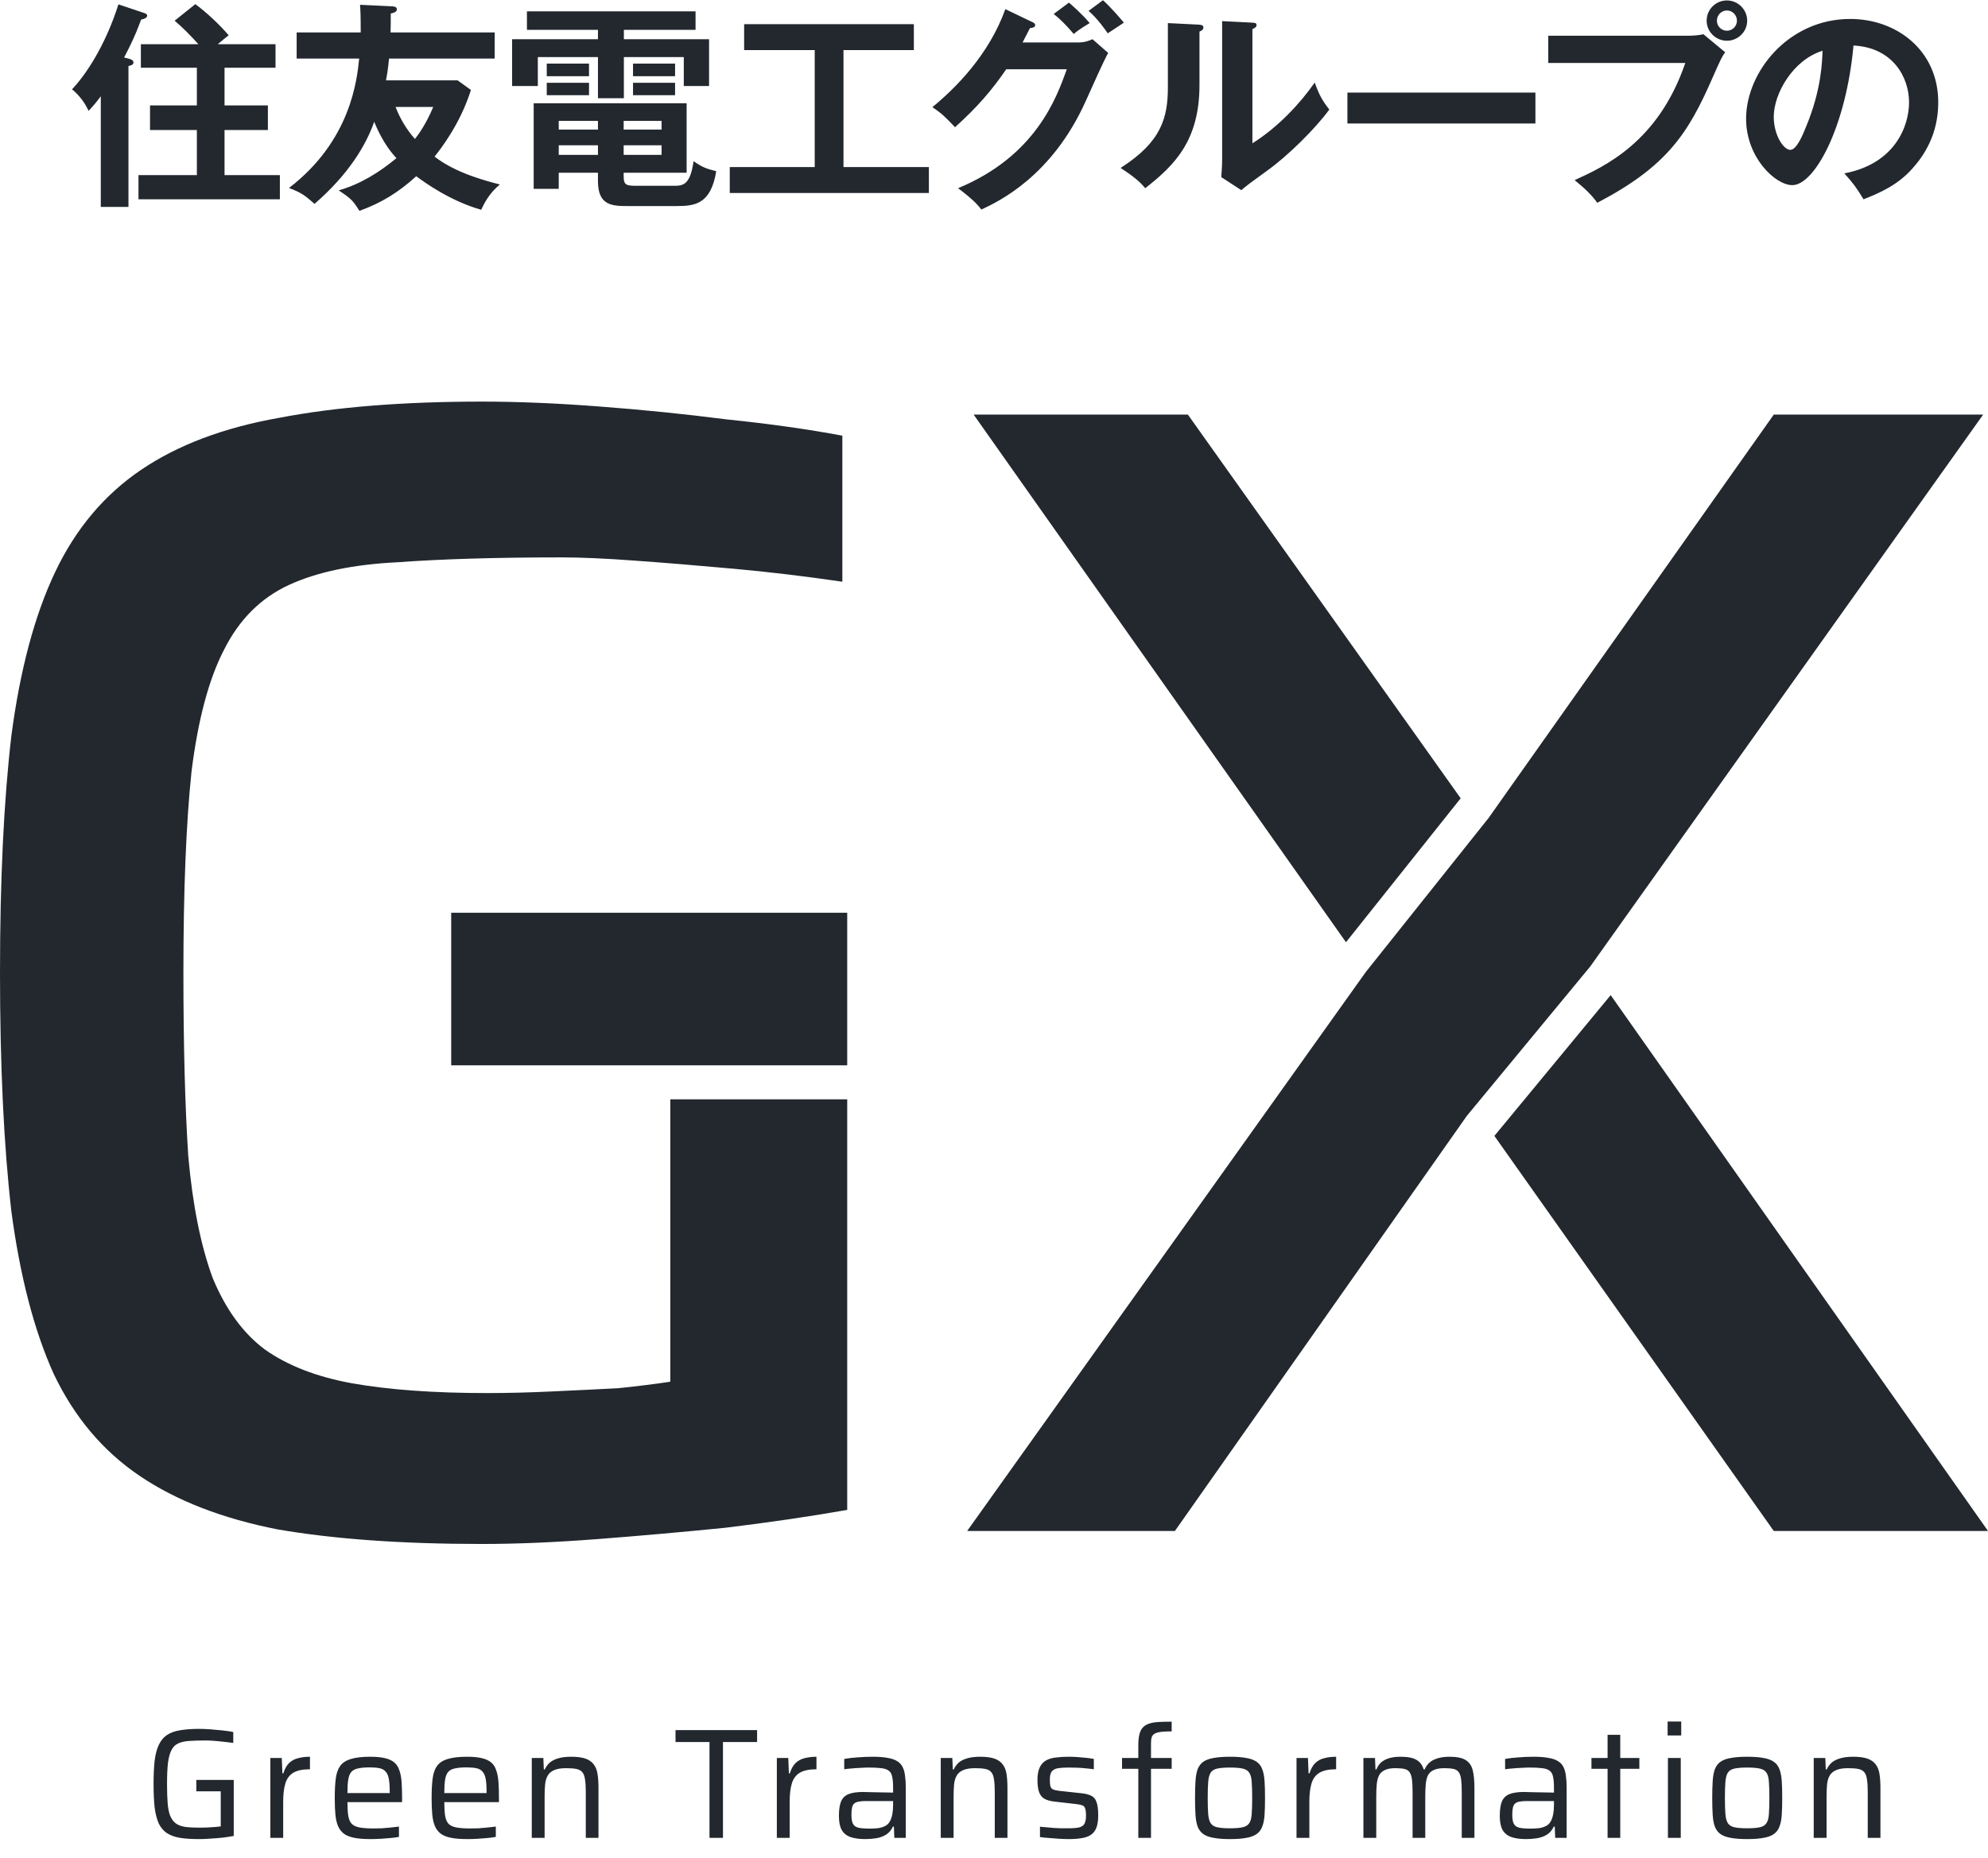 <svg width="292" height="273" viewBox="0 0 292 273" fill="none" xmlns="http://www.w3.org/2000/svg">
<path d="M18.228 8.448L18.868 8.608C19.188 8.704 19.604 8.8 19.604 9.184C19.604 9.536 19.188 9.632 18.868 9.696V30.4H14.804V14.144C14.228 14.944 13.588 15.68 13.012 16.288C12.468 15.104 11.668 14.016 10.58 13.12C12.436 11.168 15.38 6.976 17.396 0.64L21.204 1.92C21.428 1.984 21.62 2.112 21.62 2.304C21.62 2.56 21.268 2.784 20.724 2.88C20.436 3.648 19.892 5.28 18.228 8.448ZM31.988 6.496H40.468V9.952H32.98V15.488H39.348V19.104H32.98V25.728H41.108V29.28H20.34V25.728H28.916V19.104H22.036V15.488H28.916V9.952H20.692V6.496H29.14C28.052 5.28 26.9 4.096 25.652 3.04L28.692 0.608C30.356 1.824 32.436 3.808 33.588 5.184C33.332 5.376 32.308 6.208 31.988 6.496ZM52.756 8.608H43.572V4.768H52.98C52.98 2.24 52.948 1.632 52.884 0.704L57.588 0.928C58.036 0.96 58.292 1.056 58.292 1.376C58.292 1.792 57.716 1.92 57.396 1.984C57.396 3.488 57.396 4 57.364 4.768H72.66V8.608H57.14C56.98 10.336 56.82 11.136 56.692 11.808H67.22L69.172 13.216C67.572 18.304 64.596 22.048 63.828 23.008C65.428 24.224 67.86 25.696 73.428 27.104C71.892 28.352 71.156 29.792 70.676 30.816C66.164 29.536 62.42 26.848 61.14 25.888C58.58 28.224 56.02 29.824 52.788 30.976C51.828 29.44 51.572 29.184 49.748 27.968C52.884 27.072 55.7 25.344 58.228 23.232C57.044 21.984 55.86 20.128 54.964 17.888C53.748 21.344 51.22 25.6 46.196 29.952C44.852 28.768 44.372 28.352 42.452 27.616C51.54 20.64 52.436 11.712 52.756 8.608ZM63.636 15.712H58.1C58.772 17.44 59.7 19.008 60.948 20.416C61.556 19.648 62.612 18.144 63.636 15.712ZM91.604 25.376V25.92C91.604 27.2 92.02 27.296 93.524 27.296H98.932C100.276 27.296 101.364 27.264 101.876 23.68C103.156 24.576 103.7 24.768 105.204 25.152C104.404 30.016 102.068 30.272 99.348 30.272H92.34C90.004 30.272 87.828 30.272 87.828 26.624V25.376H82.068V27.744H78.388V15.168H100.852V25.376H91.604ZM87.828 19.04V17.76H82.068V19.04H87.828ZM91.604 17.76V19.04H97.172V17.76H91.604ZM91.604 21.344V22.752H97.172V21.344H91.604ZM87.828 22.752V21.344H82.068V22.752H87.828ZM91.636 4.384V5.76H104.148V12.64H100.436V8.384H91.636V14.432H87.828V8.384H78.996V12.64H75.22V5.76H87.828V4.384H77.396V1.664H102.164V4.384H91.636ZM80.308 12.16H86.516V13.984H80.308V12.16ZM92.98 12.16H99.156V13.984H92.98V12.16ZM80.308 9.344H86.516V11.2H80.308V9.344ZM92.98 9.344H99.156V11.2H92.98V9.344ZM123.892 7.36V24.544H136.436V28.352H107.188V24.544H119.668V7.36H109.3V3.552H134.228V7.36H123.892ZM150.196 6.24H158.26C159.316 6.24 159.892 6.016 160.468 5.76L162.772 7.776C162.228 8.704 160.532 12.48 159.476 14.848C154.484 25.952 146.612 29.632 144.148 30.784C143.572 30.048 142.964 29.344 140.724 27.648C152.148 22.912 155.188 14.368 156.692 10.176H147.796C145.652 13.312 143.476 15.808 140.276 18.688C138.836 17.184 138.388 16.704 136.948 15.744C140.34 12.96 145.236 8.096 147.668 1.344L151.604 3.232C151.764 3.296 152.052 3.424 152.052 3.712C152.052 4.032 151.476 4.128 151.284 4.128C150.9 4.896 150.644 5.376 150.196 6.24ZM154.772 2.048L157.012 0.384C157.46 0.768 159.092 2.208 160.052 3.392C159.7 3.616 158.644 4.192 157.716 4.992C156.436 3.488 155.668 2.784 154.772 2.048ZM159.892 1.6L162.004 0.032C163.06 0.96 164.436 2.56 165.076 3.328C164.916 3.424 163.508 4.384 162.708 4.896C162.452 4.512 161.236 2.752 159.892 1.6ZM171.54 3.392L176.02 3.616C176.34 3.648 176.756 3.648 176.756 4.032C176.756 4.384 176.436 4.544 176.18 4.64V12.48C176.18 20.608 172.564 24.256 168.212 27.648C167.7 27.04 167.06 26.272 164.596 24.672C170.676 20.8 171.54 17.184 171.54 12.768V3.392ZM179.508 3.104L183.956 3.328C184.308 3.36 184.564 3.36 184.564 3.68C184.564 4 184.244 4.128 183.956 4.288V21.056C187.764 18.656 190.964 15.2 193.108 12.128C193.78 13.984 194.228 14.784 195.252 16.096C193.14 18.976 189.108 22.944 186.1 25.088C183.444 27.008 183.156 27.232 182.324 27.936L179.38 26.016C179.444 25.152 179.508 24.352 179.508 23.488V3.104ZM197.908 13.6H225.524V18.144H197.908V13.6ZM253.652 0.064C255.284 0.064 256.628 1.408 256.628 3.04C256.628 4.672 255.284 5.984 253.652 5.984C252.02 5.984 250.676 4.672 250.676 3.04C250.676 1.376 252.02 0.064 253.652 0.064ZM253.652 1.536C252.852 1.536 252.18 2.208 252.18 3.04C252.18 3.84 252.82 4.512 253.652 4.512C254.484 4.512 255.124 3.84 255.124 3.04C255.124 2.208 254.452 1.536 253.652 1.536ZM227.412 5.248H247.988C248.628 5.248 249.588 5.184 250.196 5.024L253.396 7.68C252.884 8.384 252.756 8.672 251.54 11.424C247.956 19.616 244.884 24.416 234.612 29.792C233.78 28.64 232.756 27.648 231.284 26.464C235.7 24.448 243.572 20.864 247.54 9.248H227.412V5.248ZM273.716 29.28C272.756 27.68 272.148 26.848 270.9 25.472C278.452 24.032 280.404 18.4 280.404 15.04C280.404 11.328 278.004 6.976 272.244 6.688C271.156 18.624 266.548 27.2 263.252 27.2C260.788 27.2 256.468 23.168 256.468 17.44C256.468 10.624 262.644 2.784 271.764 2.784C278.58 2.784 284.692 7.392 284.692 15.04C284.692 19.808 282.548 22.912 280.916 24.736C278.74 27.2 276.084 28.352 273.716 29.28ZM267.7 7.456C263.348 8.8 260.532 13.76 260.532 17.152C260.532 19.872 261.972 22.016 262.964 22.016C263.892 22.016 264.788 19.84 265.3 18.56C267.572 13.088 267.636 8.928 267.7 7.456Z" fill="#22282E"/>
<path d="M233.597 141.96L233.598 141.962L215.486 163.893H215.479L172.568 224.921H142.055L200.61 142.799L218.569 120.267H218.578L260.535 60.907H291.288L233.597 141.96ZM292.003 224.921H260.535L219.497 166.878L236.579 146.196L292.003 224.921ZM214.546 117.278L197.699 138.425L143.008 60.907H174.476L214.546 117.278Z" fill="#22282E"/>
<path d="M70.803 59C76.047 59 81.769 59.238 87.967 59.715C94.324 60.192 100.602 60.827 106.8 61.622C112.998 62.258 118.64 63.052 123.726 64.006V85.462C118.322 84.667 112.998 84.031 107.753 83.555C102.508 83.078 97.661 82.68 93.211 82.362C88.92 82.044 85.344 81.886 82.483 81.886C72.948 81.886 64.922 82.124 58.406 82.601C51.89 82.918 46.566 84.031 42.434 85.939C38.302 87.846 35.123 91.024 32.898 95.474C30.673 99.765 29.083 105.725 28.13 113.354C27.335 120.982 26.939 130.836 26.939 142.914C26.939 153.562 27.177 162.541 27.653 169.852C28.289 177.003 29.481 182.964 31.23 187.731C33.137 192.34 35.679 195.837 38.857 198.221C42.195 200.605 46.487 202.273 51.731 203.227C57.135 204.18 63.73 204.657 71.518 204.657C74.537 204.657 77.715 204.578 81.053 204.419C84.549 204.26 87.808 204.101 90.827 203.942C93.847 203.625 96.39 203.306 98.456 202.988V161.504H124.44V221.821C119.037 222.775 113.077 223.649 106.562 224.443C100.205 225.079 93.927 225.636 87.728 226.112C81.531 226.589 75.888 226.827 70.803 226.827C59.042 226.827 49.029 226.112 40.765 224.682C32.66 223.092 25.905 220.471 20.502 216.815C15.098 213.16 10.887 208.154 7.867 201.797C5.006 195.44 2.94 187.493 1.669 177.957C0.556 168.263 7.45931e-06 156.582 0 142.914C0 129.246 0.556 117.644 1.669 108.108C2.94 98.414 5.086 90.388 8.105 84.031C11.125 77.674 15.337 72.668 20.74 69.013C26.144 65.357 32.898 62.814 41.003 61.384C49.267 59.794 59.201 59 70.803 59ZM124.44 156.504H98.456V156.502H66.272V134.094H124.44V156.504Z" fill="#22282E"/>
<path d="M29.272 270.184C28.152 270.184 27.202 270.123 26.42 270C25.638 269.862 24.994 269.624 24.488 269.287C23.997 268.95 23.606 268.482 23.315 267.884C23.039 267.271 22.84 266.496 22.717 265.561C22.61 264.61 22.556 263.453 22.556 262.088C22.556 260.723 22.61 259.573 22.717 258.638C22.84 257.687 23.047 256.913 23.338 256.315C23.629 255.702 24.028 255.226 24.534 254.889C25.04 254.552 25.676 254.322 26.443 254.199C27.225 254.061 28.168 253.992 29.272 253.992C29.793 253.992 30.353 254.015 30.951 254.061C31.549 254.107 32.132 254.161 32.699 254.222C33.282 254.283 33.803 254.36 34.263 254.452V256.062C33.772 255.985 33.274 255.924 32.768 255.878C32.262 255.817 31.787 255.771 31.342 255.74C30.913 255.709 30.544 255.694 30.238 255.694C29.287 255.694 28.474 255.717 27.8 255.763C27.14 255.809 26.596 255.932 26.167 256.131C25.738 256.33 25.408 256.66 25.178 257.12C24.948 257.565 24.779 258.186 24.672 258.983C24.58 259.78 24.534 260.815 24.534 262.088C24.534 263.207 24.564 264.15 24.626 264.917C24.687 265.668 24.81 266.282 24.994 266.757C25.193 267.232 25.462 267.6 25.799 267.861C26.151 268.122 26.611 268.298 27.179 268.39C27.762 268.467 28.474 268.505 29.318 268.505C29.64 268.505 29.992 268.497 30.376 268.482C30.759 268.467 31.135 268.444 31.503 268.413C31.871 268.382 32.178 268.352 32.423 268.321V263.169H28.835V261.49H34.332V269.724C33.826 269.816 33.266 269.9 32.653 269.977C32.055 270.038 31.457 270.084 30.859 270.115C30.276 270.161 29.747 270.184 29.272 270.184ZM39.709 270V258.27H41.388L41.48 260.524H41.618C41.817 259.865 42.101 259.359 42.469 259.006C42.837 258.653 43.282 258.416 43.803 258.293C44.324 258.155 44.899 258.086 45.528 258.086V259.926C44.47 259.926 43.657 260.095 43.09 260.432C42.523 260.769 42.132 261.291 41.917 261.996C41.702 262.701 41.595 263.591 41.595 264.664V270H39.709ZM54.436 270.184C53.485 270.184 52.688 270.123 52.044 270C51.415 269.877 50.909 269.678 50.526 269.402C50.142 269.111 49.851 268.735 49.652 268.275C49.453 267.8 49.322 267.225 49.261 266.55C49.2 265.875 49.169 265.078 49.169 264.158C49.169 263.069 49.215 262.142 49.307 261.375C49.399 260.593 49.606 259.964 49.928 259.489C50.265 258.998 50.786 258.646 51.492 258.431C52.197 258.201 53.148 258.086 54.344 258.086C55.248 258.086 55.984 258.155 56.552 258.293C57.135 258.431 57.594 258.646 57.932 258.937C58.269 259.228 58.514 259.619 58.668 260.11C58.837 260.585 58.944 261.16 58.99 261.835C59.036 262.494 59.059 263.261 59.059 264.135V264.756H51.032C51.032 265.553 51.07 266.205 51.147 266.711C51.224 267.217 51.377 267.608 51.607 267.884C51.852 268.16 52.228 268.352 52.734 268.459C53.255 268.566 53.961 268.62 54.85 268.62C55.218 268.62 55.624 268.612 56.069 268.597C56.514 268.566 56.958 268.528 57.403 268.482C57.847 268.436 58.246 268.39 58.599 268.344V269.862C58.277 269.923 57.878 269.977 57.403 270.023C56.943 270.069 56.452 270.107 55.931 270.138C55.425 270.169 54.926 270.184 54.436 270.184ZM57.242 263.813V263.192C57.242 262.395 57.196 261.766 57.104 261.306C57.012 260.831 56.851 260.478 56.621 260.248C56.406 260.003 56.107 259.842 55.724 259.765C55.34 259.688 54.865 259.65 54.298 259.65C53.562 259.65 52.979 259.704 52.55 259.811C52.12 259.903 51.798 260.079 51.584 260.34C51.369 260.601 51.224 260.976 51.147 261.467C51.07 261.958 51.032 262.609 51.032 263.422H57.679L57.242 263.813ZM68.663 270.184C67.713 270.184 66.915 270.123 66.271 270C65.643 269.877 65.137 269.678 64.753 269.402C64.37 269.111 64.079 268.735 63.879 268.275C63.68 267.8 63.55 267.225 63.488 266.55C63.427 265.875 63.396 265.078 63.396 264.158C63.396 263.069 63.442 262.142 63.534 261.375C63.626 260.593 63.833 259.964 64.155 259.489C64.493 258.998 65.014 258.646 65.719 258.431C66.425 258.201 67.375 258.086 68.571 258.086C69.476 258.086 70.212 258.155 70.779 258.293C71.362 258.431 71.822 258.646 72.159 258.937C72.497 259.228 72.742 259.619 72.895 260.11C73.064 260.585 73.171 261.16 73.217 261.835C73.263 262.494 73.286 263.261 73.286 264.135V264.756H65.259C65.259 265.553 65.298 266.205 65.374 266.711C65.451 267.217 65.604 267.608 65.834 267.884C66.08 268.16 66.455 268.352 66.961 268.459C67.483 268.566 68.188 268.62 69.077 268.62C69.445 268.62 69.852 268.612 70.296 268.597C70.741 268.566 71.186 268.528 71.63 268.482C72.075 268.436 72.474 268.39 72.826 268.344V269.862C72.504 269.923 72.106 269.977 71.63 270.023C71.17 270.069 70.68 270.107 70.158 270.138C69.652 270.169 69.154 270.184 68.663 270.184ZM71.469 263.813V263.192C71.469 262.395 71.423 261.766 71.331 261.306C71.239 260.831 71.078 260.478 70.848 260.248C70.634 260.003 70.335 259.842 69.951 259.765C69.568 259.688 69.093 259.65 68.525 259.65C67.789 259.65 67.207 259.704 66.777 259.811C66.348 259.903 66.026 260.079 65.811 260.34C65.597 260.601 65.451 260.976 65.374 261.467C65.298 261.958 65.259 262.609 65.259 263.422H71.906L71.469 263.813ZM78.107 270V258.27H79.809L79.878 259.949H80.016C80.185 259.581 80.415 259.259 80.706 258.983C81.013 258.707 81.419 258.492 81.925 258.339C82.446 258.17 83.106 258.086 83.903 258.086C84.777 258.086 85.475 258.178 85.996 258.362C86.517 258.546 86.916 258.822 87.192 259.19C87.483 259.558 87.675 260.033 87.767 260.616C87.859 261.183 87.905 261.866 87.905 262.663V270H86.042V263.307C86.042 262.51 86.004 261.881 85.927 261.421C85.866 260.946 85.735 260.593 85.536 260.363C85.337 260.118 85.045 259.957 84.662 259.88C84.279 259.803 83.773 259.765 83.144 259.765C82.393 259.765 81.802 259.865 81.373 260.064C80.944 260.248 80.629 260.524 80.43 260.892C80.231 261.245 80.108 261.682 80.062 262.203C80.016 262.709 79.993 263.292 79.993 263.951V270H78.107ZM104.212 270V255.924H99.221V254.176H111.204V255.924H106.19V270H104.212ZM114.103 270V258.27H115.782L115.874 260.524H116.012C116.211 259.865 116.495 259.359 116.863 259.006C117.231 258.653 117.676 258.416 118.197 258.293C118.718 258.155 119.293 258.086 119.922 258.086V259.926C118.864 259.926 118.051 260.095 117.484 260.432C116.917 260.769 116.526 261.291 116.311 261.996C116.096 262.701 115.989 263.591 115.989 264.664V270H114.103ZM127.085 270.184C126.226 270.184 125.505 270.084 124.923 269.885C124.355 269.686 123.926 269.341 123.635 268.85C123.359 268.359 123.221 267.669 123.221 266.78C123.221 265.891 123.32 265.193 123.52 264.687C123.734 264.166 124.102 263.798 124.624 263.583C125.145 263.368 125.873 263.261 126.809 263.261C126.962 263.261 127.2 263.269 127.522 263.284C127.859 263.284 128.242 263.292 128.672 263.307C129.101 263.307 129.53 263.315 129.96 263.33C130.404 263.33 130.811 263.338 131.179 263.353V262.617C131.179 261.927 131.133 261.39 131.041 261.007C130.964 260.608 130.795 260.317 130.535 260.133C130.274 259.934 129.906 259.811 129.431 259.765C128.971 259.704 128.357 259.673 127.591 259.673C127.253 259.673 126.855 259.688 126.395 259.719C125.935 259.734 125.482 259.765 125.038 259.811C124.608 259.842 124.263 259.88 124.003 259.926V258.408C124.585 258.301 125.237 258.224 125.958 258.178C126.694 258.117 127.453 258.086 128.235 258.086C129.063 258.086 129.76 258.14 130.328 258.247C130.91 258.339 131.378 258.492 131.731 258.707C132.099 258.922 132.375 259.205 132.559 259.558C132.743 259.911 132.865 260.34 132.927 260.846C133.003 261.352 133.042 261.942 133.042 262.617V270H131.363L131.294 268.344H131.156C130.91 268.881 130.558 269.287 130.098 269.563C129.653 269.824 129.162 269.992 128.626 270.069C128.089 270.146 127.575 270.184 127.085 270.184ZM127.775 268.643C128.219 268.643 128.633 268.62 129.017 268.574C129.4 268.513 129.737 268.405 130.029 268.252C130.32 268.099 130.55 267.869 130.719 267.562C130.887 267.24 131.002 266.895 131.064 266.527C131.14 266.144 131.179 265.699 131.179 265.193V264.595H127.269C126.671 264.595 126.211 264.641 125.889 264.733C125.567 264.825 125.344 265.017 125.222 265.308C125.114 265.599 125.061 266.036 125.061 266.619C125.061 267.186 125.13 267.616 125.268 267.907C125.406 268.198 125.666 268.398 126.05 268.505C126.448 268.597 127.023 268.643 127.775 268.643ZM138.178 270V258.27H139.88L139.949 259.949H140.087C140.256 259.581 140.486 259.259 140.777 258.983C141.084 258.707 141.49 258.492 141.996 258.339C142.518 258.17 143.177 258.086 143.974 258.086C144.848 258.086 145.546 258.178 146.067 258.362C146.589 258.546 146.987 258.822 147.263 259.19C147.555 259.558 147.746 260.033 147.838 260.616C147.93 261.183 147.976 261.866 147.976 262.663V270H146.113V263.307C146.113 262.51 146.075 261.881 145.998 261.421C145.937 260.946 145.807 260.593 145.607 260.363C145.408 260.118 145.117 259.957 144.733 259.88C144.35 259.803 143.844 259.765 143.215 259.765C142.464 259.765 141.874 259.865 141.444 260.064C141.015 260.248 140.701 260.524 140.501 260.892C140.302 261.245 140.179 261.682 140.133 262.203C140.087 262.709 140.064 263.292 140.064 263.951V270H138.178ZM157.007 270.184C156.562 270.184 156.087 270.169 155.581 270.138C155.075 270.107 154.577 270.069 154.086 270.023C153.595 269.992 153.151 269.946 152.752 269.885V268.367C153.12 268.398 153.473 268.428 153.81 268.459C154.163 268.49 154.508 268.52 154.845 268.551C155.182 268.566 155.52 268.582 155.857 268.597C156.194 268.597 156.539 268.597 156.892 268.597C157.689 268.597 158.264 268.543 158.617 268.436C158.985 268.313 159.223 268.114 159.33 267.838C159.453 267.562 159.514 267.202 159.514 266.757C159.514 266.251 159.468 265.883 159.376 265.653C159.299 265.423 159.154 265.277 158.939 265.216C158.74 265.139 158.433 265.078 158.019 265.032L154.983 264.687C154.262 264.61 153.718 264.457 153.35 264.227C152.982 263.982 152.729 263.637 152.591 263.192C152.453 262.747 152.384 262.188 152.384 261.513C152.384 260.746 152.491 260.133 152.706 259.673C152.921 259.213 153.227 258.868 153.626 258.638C154.025 258.408 154.508 258.262 155.075 258.201C155.642 258.124 156.279 258.086 156.984 258.086C157.383 258.086 157.804 258.101 158.249 258.132C158.694 258.163 159.131 258.201 159.56 258.247C159.989 258.293 160.357 258.347 160.664 258.408V259.926C160.265 259.865 159.859 259.819 159.445 259.788C159.046 259.742 158.632 259.711 158.203 259.696C157.789 259.681 157.367 259.673 156.938 259.673C156.355 259.673 155.857 259.704 155.443 259.765C155.029 259.826 154.715 259.98 154.5 260.225C154.301 260.47 154.201 260.877 154.201 261.444C154.201 261.889 154.232 262.226 154.293 262.456C154.37 262.671 154.515 262.824 154.73 262.916C154.945 262.993 155.244 263.054 155.627 263.1L158.801 263.445C159.43 263.506 159.92 263.629 160.273 263.813C160.641 263.982 160.902 264.288 161.055 264.733C161.224 265.178 161.308 265.845 161.308 266.734C161.308 267.47 161.216 268.068 161.032 268.528C160.863 268.973 160.595 269.318 160.227 269.563C159.859 269.808 159.407 269.969 158.87 270.046C158.333 270.138 157.712 270.184 157.007 270.184ZM167.197 270V259.857H164.805V258.27H167.197V256.407C167.197 255.748 167.25 255.211 167.358 254.797C167.465 254.368 167.634 254.03 167.864 253.785C168.109 253.524 168.423 253.333 168.807 253.21C169.19 253.087 169.65 253.011 170.187 252.98C170.739 252.949 171.375 252.934 172.096 252.934V254.36C171.467 254.36 170.953 254.383 170.555 254.429C170.156 254.475 169.849 254.559 169.635 254.682C169.42 254.789 169.267 254.958 169.175 255.188C169.098 255.418 169.06 255.717 169.06 256.085V258.27H172.096V259.857H169.06V270H167.197ZM180.656 270.184C179.69 270.184 178.885 270.123 178.241 270C177.612 269.893 177.114 269.709 176.746 269.448C176.378 269.187 176.102 268.827 175.918 268.367C175.749 267.907 175.642 267.332 175.596 266.642C175.55 265.937 175.527 265.101 175.527 264.135C175.527 263.169 175.55 262.341 175.596 261.651C175.642 260.946 175.749 260.363 175.918 259.903C176.102 259.443 176.378 259.083 176.746 258.822C177.114 258.561 177.612 258.377 178.241 258.27C178.885 258.147 179.69 258.086 180.656 258.086C181.637 258.086 182.442 258.147 183.071 258.27C183.7 258.377 184.198 258.561 184.566 258.822C184.949 259.083 185.225 259.443 185.394 259.903C185.578 260.363 185.693 260.946 185.739 261.651C185.785 262.341 185.808 263.169 185.808 264.135C185.808 265.101 185.785 265.937 185.739 266.642C185.693 267.332 185.578 267.907 185.394 268.367C185.225 268.827 184.949 269.187 184.566 269.448C184.198 269.709 183.7 269.893 183.071 270C182.442 270.123 181.637 270.184 180.656 270.184ZM180.656 268.597C181.484 268.597 182.12 268.543 182.565 268.436C183.01 268.329 183.324 268.122 183.508 267.815C183.707 267.508 183.822 267.064 183.853 266.481C183.899 265.883 183.922 265.101 183.922 264.135C183.922 263.169 183.899 262.395 183.853 261.812C183.822 261.214 183.707 260.762 183.508 260.455C183.324 260.148 183.01 259.941 182.565 259.834C182.12 259.727 181.484 259.673 180.656 259.673C179.843 259.673 179.207 259.727 178.747 259.834C178.302 259.941 177.988 260.148 177.804 260.455C177.62 260.762 177.505 261.214 177.459 261.812C177.413 262.395 177.39 263.169 177.39 264.135C177.39 265.101 177.413 265.883 177.459 266.481C177.505 267.064 177.62 267.508 177.804 267.815C177.988 268.122 178.302 268.329 178.747 268.436C179.207 268.543 179.843 268.597 180.656 268.597ZM190.434 270V258.27H192.113L192.205 260.524H192.343C192.543 259.865 192.826 259.359 193.194 259.006C193.562 258.653 194.007 258.416 194.528 258.293C195.05 258.155 195.625 258.086 196.253 258.086V259.926C195.195 259.926 194.383 260.095 193.815 260.432C193.248 260.769 192.857 261.291 192.642 261.996C192.428 262.701 192.32 263.591 192.32 264.664V270H190.434ZM200.26 270V258.27H201.962L202.031 259.949H202.169C202.307 259.581 202.514 259.259 202.79 258.983C203.081 258.707 203.457 258.492 203.917 258.339C204.392 258.17 204.998 258.086 205.734 258.086C206.776 258.086 207.551 258.239 208.057 258.546C208.563 258.837 208.915 259.305 209.115 259.949H209.253C209.406 259.581 209.628 259.259 209.92 258.983C210.211 258.707 210.602 258.492 211.093 258.339C211.583 258.17 212.189 258.086 212.91 258.086C213.968 258.086 214.757 258.247 215.279 258.569C215.8 258.891 216.145 259.389 216.314 260.064C216.482 260.739 216.567 261.605 216.567 262.663V270H214.704V263.307C214.704 262.51 214.673 261.881 214.612 261.421C214.55 260.946 214.435 260.593 214.267 260.363C214.098 260.118 213.845 259.957 213.508 259.88C213.17 259.803 212.718 259.765 212.151 259.765C211.491 259.765 210.97 259.857 210.587 260.041C210.203 260.21 209.92 260.47 209.736 260.823C209.567 261.176 209.46 261.613 209.414 262.134C209.368 262.655 209.345 263.261 209.345 263.951V270H207.482V263.307C207.482 262.51 207.451 261.881 207.39 261.421C207.328 260.946 207.213 260.593 207.045 260.363C206.876 260.118 206.623 259.957 206.286 259.88C205.948 259.803 205.496 259.765 204.929 259.765C204.269 259.765 203.748 259.865 203.365 260.064C202.981 260.248 202.705 260.516 202.537 260.869C202.368 261.222 202.261 261.659 202.215 262.18C202.169 262.701 202.146 263.292 202.146 263.951V270H200.26ZM224.153 270.184C223.294 270.184 222.573 270.084 221.991 269.885C221.423 269.686 220.994 269.341 220.703 268.85C220.427 268.359 220.289 267.669 220.289 266.78C220.289 265.891 220.388 265.193 220.588 264.687C220.802 264.166 221.17 263.798 221.692 263.583C222.213 263.368 222.941 263.261 223.877 263.261C224.03 263.261 224.268 263.269 224.59 263.284C224.927 263.284 225.31 263.292 225.74 263.307C226.169 263.307 226.598 263.315 227.028 263.33C227.472 263.33 227.879 263.338 228.247 263.353V262.617C228.247 261.927 228.201 261.39 228.109 261.007C228.032 260.608 227.863 260.317 227.603 260.133C227.342 259.934 226.974 259.811 226.499 259.765C226.039 259.704 225.425 259.673 224.659 259.673C224.321 259.673 223.923 259.688 223.463 259.719C223.003 259.734 222.55 259.765 222.106 259.811C221.676 259.842 221.331 259.88 221.071 259.926V258.408C221.653 258.301 222.305 258.224 223.026 258.178C223.762 258.117 224.521 258.086 225.303 258.086C226.131 258.086 226.828 258.14 227.396 258.247C227.978 258.339 228.446 258.492 228.799 258.707C229.167 258.922 229.443 259.205 229.627 259.558C229.811 259.911 229.933 260.34 229.995 260.846C230.071 261.352 230.11 261.942 230.11 262.617V270H228.431L228.362 268.344H228.224C227.978 268.881 227.626 269.287 227.166 269.563C226.721 269.824 226.23 269.992 225.694 270.069C225.157 270.146 224.643 270.184 224.153 270.184ZM224.843 268.643C225.287 268.643 225.701 268.62 226.085 268.574C226.468 268.513 226.805 268.405 227.097 268.252C227.388 268.099 227.618 267.869 227.787 267.562C227.955 267.24 228.07 266.895 228.132 266.527C228.208 266.144 228.247 265.699 228.247 265.193V264.595H224.337C223.739 264.595 223.279 264.641 222.957 264.733C222.635 264.825 222.412 265.017 222.29 265.308C222.182 265.599 222.129 266.036 222.129 266.619C222.129 267.186 222.198 267.616 222.336 267.907C222.474 268.198 222.734 268.398 223.118 268.505C223.516 268.597 224.091 268.643 224.843 268.643ZM236.123 270V259.857H233.754V258.27H236.123V254.866H237.986V258.27H240.792V259.857H237.986V270H236.123ZM244.941 254.958V252.911H246.942V254.958H244.941ZM244.987 270V258.27H246.873V270H244.987ZM256.623 270.184C255.657 270.184 254.852 270.123 254.208 270C253.58 269.893 253.081 269.709 252.713 269.448C252.345 269.187 252.069 268.827 251.885 268.367C251.717 267.907 251.609 267.332 251.563 266.642C251.517 265.937 251.494 265.101 251.494 264.135C251.494 263.169 251.517 262.341 251.563 261.651C251.609 260.946 251.717 260.363 251.885 259.903C252.069 259.443 252.345 259.083 252.713 258.822C253.081 258.561 253.58 258.377 254.208 258.27C254.852 258.147 255.657 258.086 256.623 258.086C257.605 258.086 258.41 258.147 259.038 258.27C259.667 258.377 260.165 258.561 260.533 258.822C260.917 259.083 261.193 259.443 261.361 259.903C261.545 260.363 261.66 260.946 261.706 261.651C261.752 262.341 261.775 263.169 261.775 264.135C261.775 265.101 261.752 265.937 261.706 266.642C261.66 267.332 261.545 267.907 261.361 268.367C261.193 268.827 260.917 269.187 260.533 269.448C260.165 269.709 259.667 269.893 259.038 270C258.41 270.123 257.605 270.184 256.623 270.184ZM256.623 268.597C257.451 268.597 258.088 268.543 258.532 268.436C258.977 268.329 259.291 268.122 259.475 267.815C259.675 267.508 259.79 267.064 259.82 266.481C259.866 265.883 259.889 265.101 259.889 264.135C259.889 263.169 259.866 262.395 259.82 261.812C259.79 261.214 259.675 260.762 259.475 260.455C259.291 260.148 258.977 259.941 258.532 259.834C258.088 259.727 257.451 259.673 256.623 259.673C255.811 259.673 255.174 259.727 254.714 259.834C254.27 259.941 253.955 260.148 253.771 260.455C253.587 260.762 253.472 261.214 253.426 261.812C253.38 262.395 253.357 263.169 253.357 264.135C253.357 265.101 253.38 265.883 253.426 266.481C253.472 267.064 253.587 267.508 253.771 267.815C253.955 268.122 254.27 268.329 254.714 268.436C255.174 268.543 255.811 268.597 256.623 268.597ZM266.402 270V258.27H268.104L268.173 259.949H268.311C268.479 259.581 268.709 259.259 269.001 258.983C269.307 258.707 269.714 258.492 270.22 258.339C270.741 258.17 271.4 258.086 272.198 258.086C273.072 258.086 273.769 258.178 274.291 258.362C274.812 258.546 275.211 258.822 275.487 259.19C275.778 259.558 275.97 260.033 276.062 260.616C276.154 261.183 276.2 261.866 276.2 262.663V270H274.337V263.307C274.337 262.51 274.298 261.881 274.222 261.421C274.16 260.946 274.03 260.593 273.831 260.363C273.631 260.118 273.34 259.957 272.957 259.88C272.573 259.803 272.067 259.765 271.439 259.765C270.687 259.765 270.097 259.865 269.668 260.064C269.238 260.248 268.924 260.524 268.725 260.892C268.525 261.245 268.403 261.682 268.357 262.203C268.311 262.709 268.288 263.292 268.288 263.951V270H266.402Z" fill="#22282E"/>
</svg>
